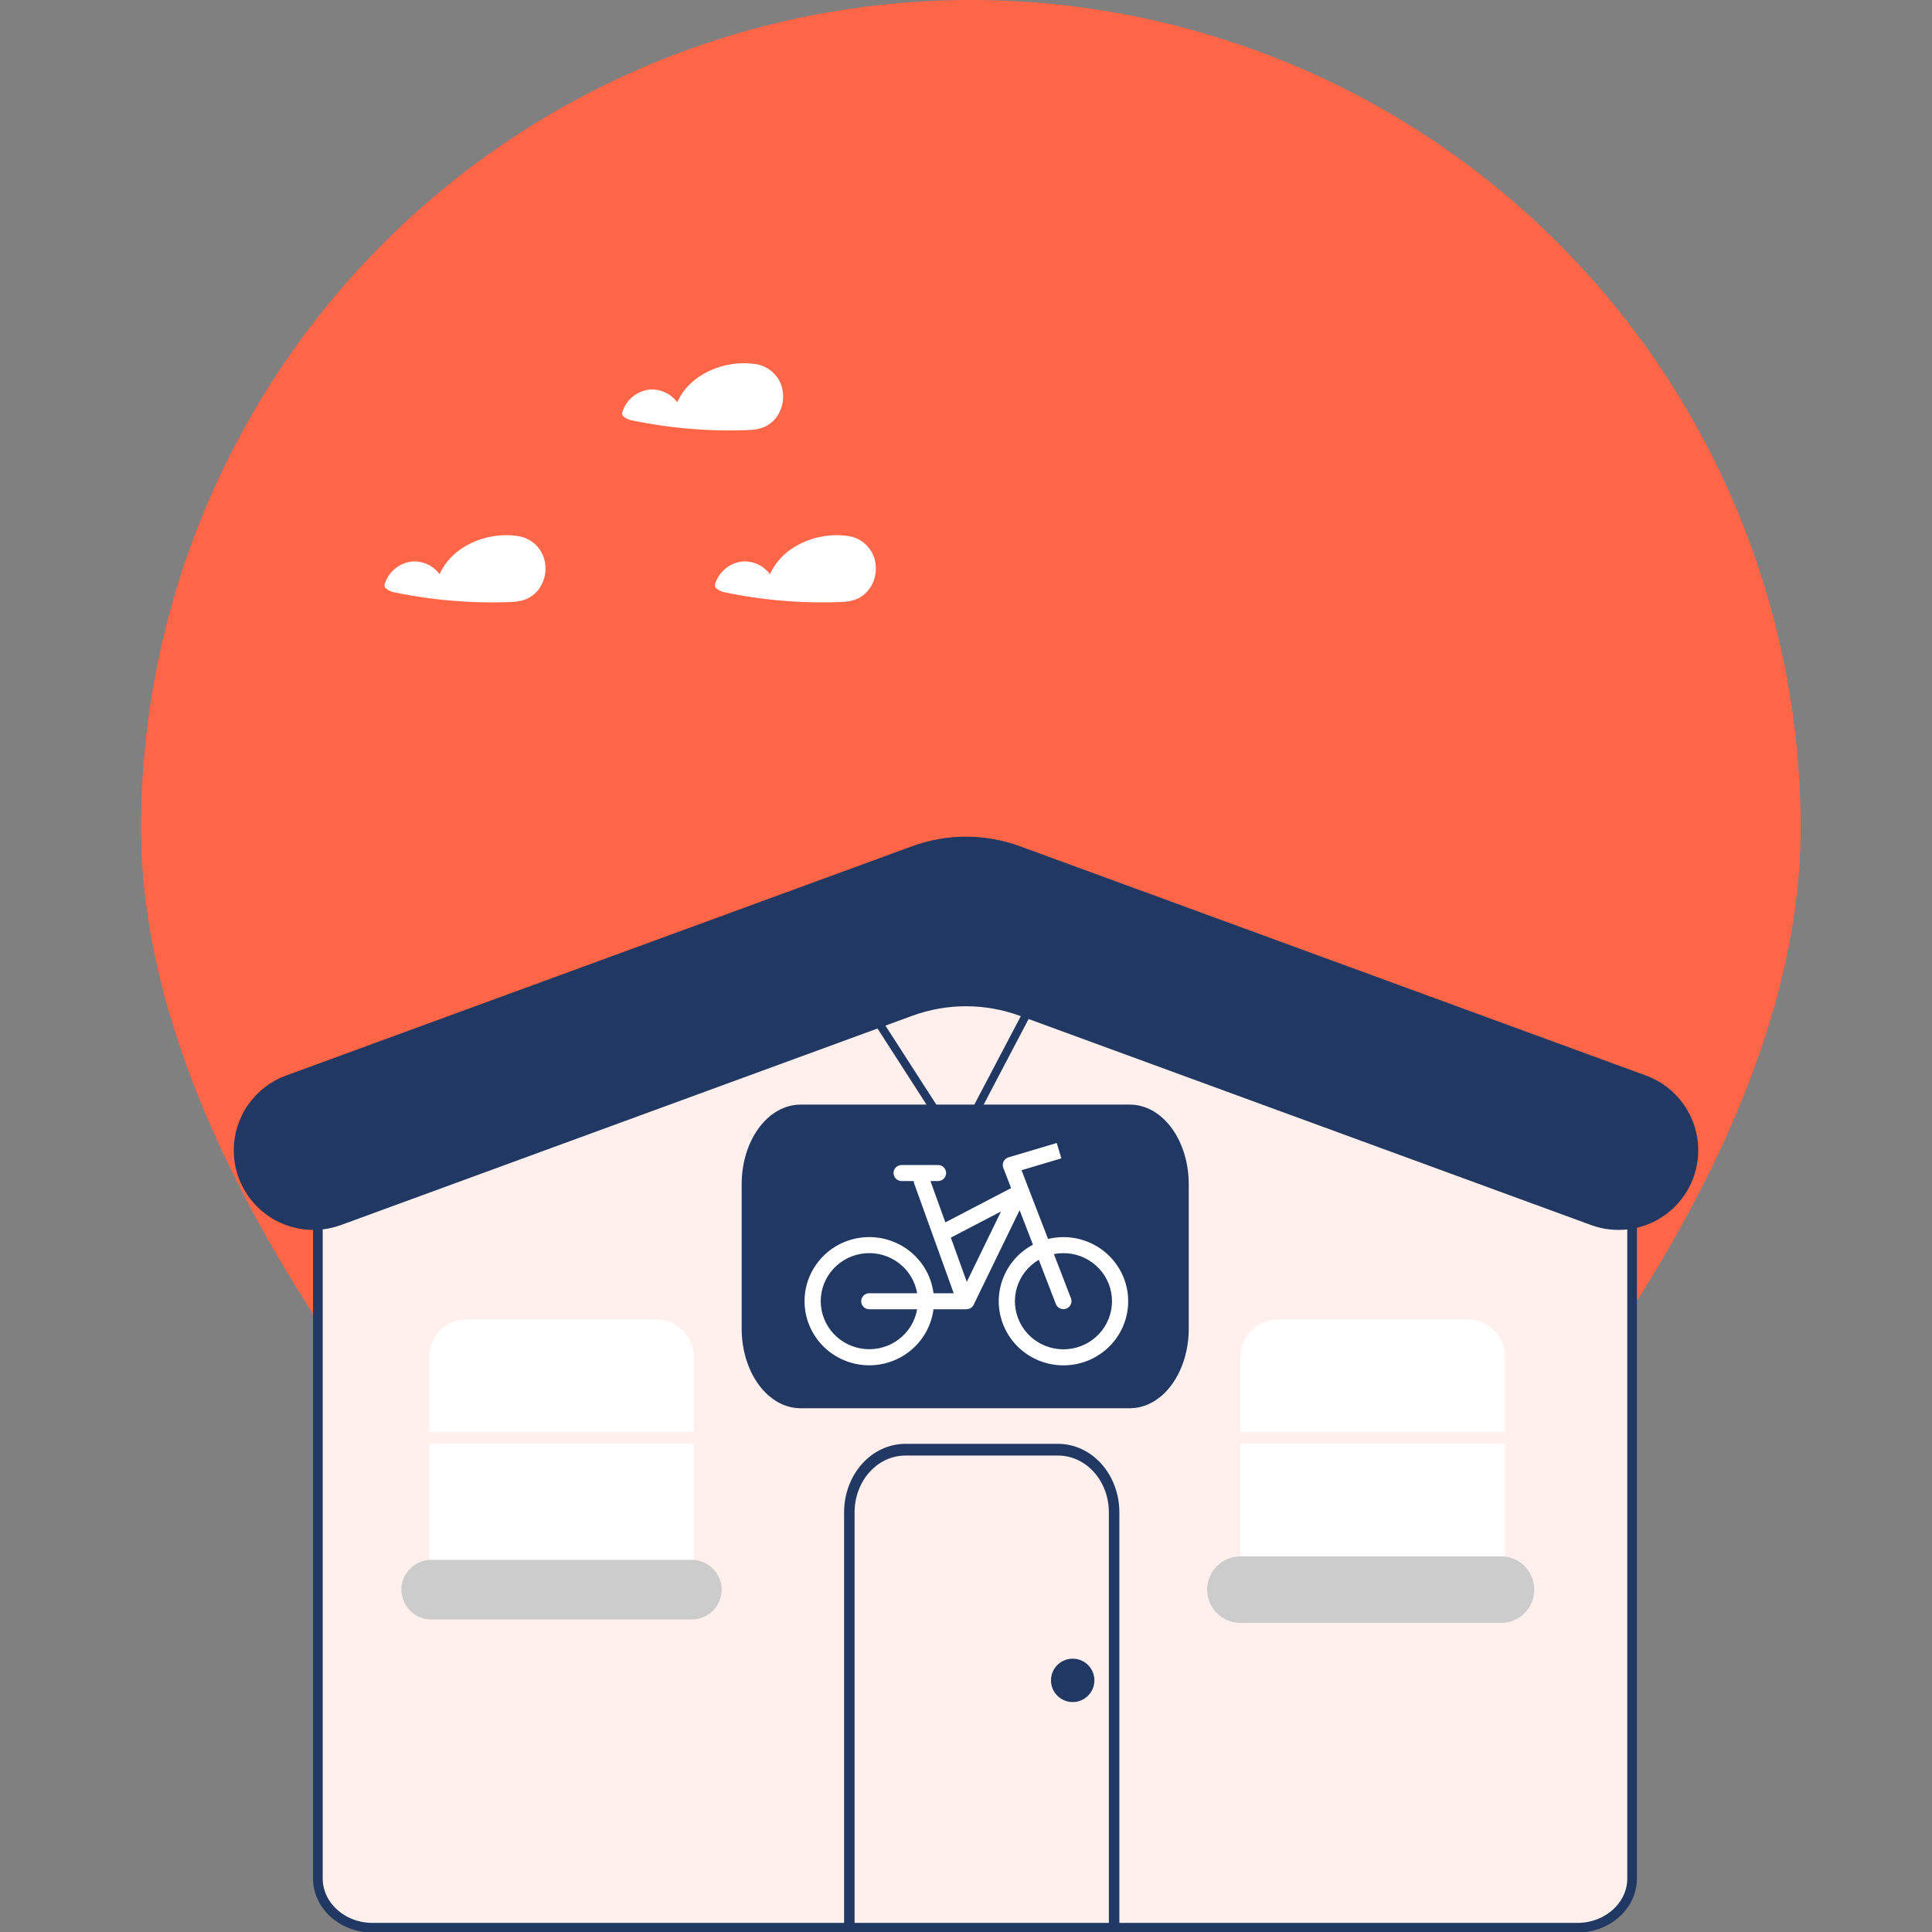 <svg width="1000" height="1000" viewBox="0 0 1000 1000" fill="none" xmlns="http://www.w3.org/2000/svg">
<rect x="0" y="0" width="1000" height="1000" fill="#808080" stroke="none"/>
<g clip-path="url(#clip0_306_17)">
<path d="M585.264 967.565C710.037 857.978 932.023 634.089 932.023 428.632C932.023 314.952 886.771 205.927 806.222 125.543C725.673 45.159 616.425 0 502.511 0C388.598 0 279.35 45.159 198.801 125.543C118.252 205.927 73 314.952 73 428.632C73 634.089 294.914 857.978 419.759 967.565C442.531 987.849 471.987 999.06 502.511 999.06C533.035 999.06 562.492 987.849 585.264 967.565Z" fill="#FF6647"/>
<path d="M173.188 583.279L173.223 583.266L173.258 583.252L463.548 467.226C463.549 467.226 463.55 467.226 463.551 467.225C489.634 456.916 518.664 456.901 544.758 467.184C544.759 467.184 544.761 467.185 544.763 467.186L836.039 583.258L836.073 583.272L836.109 583.285C838.596 584.191 840.753 585.824 842.299 587.971C843.838 590.111 844.7 592.662 844.773 595.295V972.348C844.773 986.147 832.279 997.792 816.389 997.792H192.922C177.033 997.792 164.539 986.147 164.539 972.348V595.283C164.612 592.653 165.472 590.104 167.009 587.966C168.551 585.82 170.704 584.187 173.188 583.279Z" fill="#FFF0ED" stroke="#213862" stroke-width="5"/>
<path d="M359.081 741.145V702.143C359.081 697.056 357.059 692.178 353.459 688.581C349.859 684.984 344.977 682.963 339.886 682.963H241.387C236.296 682.963 231.413 684.984 227.814 688.581C224.214 692.178 222.191 697.056 222.191 702.143V741.145H359.081Z" fill="white"/>
<path d="M222.191 747.27V807.707C222.191 812.794 224.214 817.672 227.814 821.269C231.413 824.866 236.296 826.886 241.387 826.886H339.886C344.977 826.886 349.859 824.866 353.459 821.269C357.059 817.672 359.081 812.794 359.081 807.707V747.27H222.191Z" fill="white"/>
<path d="M823.562 634.092L527.838 525.776C509.864 519.192 490.136 519.192 472.162 525.776L176.439 634.092C170.206 636.375 163.514 637.121 156.931 636.266C150.348 635.412 144.068 632.982 138.626 629.184C133.184 625.386 128.74 620.331 125.671 614.45C122.602 608.568 121 602.033 121 595.4V595.4C121 586.959 123.594 578.722 128.432 571.802C133.269 564.882 140.117 559.614 148.048 556.708L472.162 437.993C490.136 431.41 509.864 431.41 527.838 437.993L851.952 556.708C859.883 559.614 866.731 564.882 871.568 571.802C876.406 578.722 879 586.959 879 595.4V595.4C879 602.033 877.398 608.568 874.329 614.45C871.26 620.331 866.816 625.386 861.374 629.184C855.932 632.982 849.653 635.412 843.07 636.266C836.486 637.121 829.794 636.375 823.562 634.092Z" fill="#213862"/>
<path d="M547.707 1032.29H468.575C460.178 1032.28 452.127 1028.55 446.188 1021.91C440.25 1015.28 436.91 1006.28 436.9 996.892V782.728C436.91 773.343 440.25 764.345 446.188 757.709C452.127 751.072 460.178 747.34 468.575 747.329H547.707C556.104 747.34 564.155 751.072 570.094 757.709C576.032 764.345 579.372 773.343 579.382 782.728V996.892C579.372 1006.28 576.032 1015.28 570.094 1021.91C564.155 1028.55 556.104 1032.28 547.707 1032.29V1032.29ZM468.575 753.397C461.617 753.406 454.946 756.499 450.026 761.998C445.106 767.496 442.338 774.951 442.33 782.728V996.892C442.338 1004.67 445.106 1012.12 450.026 1017.62C454.946 1023.12 461.617 1026.21 468.575 1026.22H547.707C554.665 1026.21 561.336 1023.12 566.256 1017.62C571.176 1012.12 573.944 1004.67 573.952 996.892V782.728C573.944 774.951 571.176 767.496 566.256 761.998C561.336 756.499 554.665 753.406 547.707 753.397H468.575Z" fill="#213862"/>
<path d="M223.216 807.375C219.121 807.375 215.194 809 212.298 811.893C209.402 814.787 207.775 818.711 207.775 822.803C207.775 826.895 209.402 830.819 212.298 833.712C215.194 836.606 219.121 838.231 223.216 838.231H358.063C362.158 838.231 366.086 836.606 368.981 833.712C371.877 830.819 373.504 826.895 373.504 822.803C373.504 818.711 371.877 814.787 368.981 811.893C366.086 809 362.158 807.375 358.063 807.375H223.216Z" fill="#CCCCCC"/>
<path d="M642.055 747.27V807.707C642.055 812.794 644.077 817.672 647.677 821.269C651.277 824.866 656.159 826.886 661.25 826.886H759.749C764.84 826.886 769.722 824.866 773.322 821.269C776.922 817.672 778.945 812.794 778.945 807.707V747.27H642.055Z" fill="white"/>
<path d="M778.945 741.145V702.143C778.945 697.056 776.922 692.178 773.322 688.581C769.722 684.984 764.84 682.963 759.749 682.963H661.25C656.159 682.963 651.277 684.984 647.677 688.581C644.077 692.178 642.055 697.056 642.055 702.143V741.145H778.945Z" fill="white"/>
<path d="M555.222 880.984C561.428 880.984 566.459 875.957 566.459 869.756C566.459 863.555 561.428 858.528 555.222 858.528C549.015 858.528 543.984 863.555 543.984 869.756C543.984 875.957 549.015 880.984 555.222 880.984Z" fill="#213862"/>
<path d="M495.84 597.035L418.236 476.508L421.828 474.201L495.466 588.572L555.472 474.365L559.25 476.343L495.84 597.035Z" fill="#213862"/>
<path d="M584.899 728.901H414.282C406.223 728.888 398.497 724.554 392.799 716.849C387.101 709.143 383.896 698.696 383.887 687.799V612.845C383.896 601.948 387.101 591.502 392.8 583.797C398.498 576.092 406.224 571.758 414.282 571.745H584.899C592.957 571.758 600.683 576.092 606.381 583.797C612.079 591.502 615.285 601.948 615.294 612.845V687.799C615.285 698.696 612.08 709.143 606.381 716.849C600.683 724.554 592.957 728.888 584.899 728.901Z" fill="#213862"/>
<path d="M776.9 840.037H642.054C637.479 840.037 633.092 838.221 629.857 834.989C626.622 831.757 624.805 827.373 624.805 822.802C624.805 818.231 626.622 813.848 629.857 810.616C633.092 807.383 637.479 805.568 642.054 805.568H776.9C781.475 805.568 785.862 807.383 789.097 810.616C792.332 813.848 794.149 818.231 794.149 822.802C794.149 827.373 792.332 831.757 789.097 834.989C785.862 838.221 781.475 840.037 776.9 840.037Z" fill="#CCCCCC"/>
<path fill-rule="evenodd" clip-rule="evenodd" d="M549.368 599.56L528.744 605.7L542.479 641.285C550.756 639.276 559.495 640.468 566.917 644.618C574.338 648.767 579.884 655.562 582.426 663.62C584.968 671.678 584.315 680.392 580.599 687.99C576.883 695.587 570.385 701.496 562.426 704.514C554.467 707.531 545.646 707.431 537.759 704.233C529.872 701.035 523.512 694.98 519.973 687.301C516.435 679.621 515.983 670.894 518.711 662.896C521.439 654.898 527.141 648.231 534.657 644.251L527.755 626.371L503.961 675.331C503.618 676.034 503.081 676.627 502.413 677.042C501.745 677.457 500.972 677.676 500.184 677.675H483.173C482.098 686.043 477.847 693.692 471.283 699.067C464.72 704.442 456.336 707.14 447.837 706.612C439.338 706.083 431.361 702.369 425.527 696.223C419.693 690.078 416.44 681.962 416.43 673.526C416.423 665.08 419.668 656.949 425.503 650.79C431.338 644.632 439.324 640.908 447.833 640.38C456.343 639.851 464.736 642.556 471.302 647.944C477.868 653.332 482.114 660.997 483.173 669.378H493.642L473.206 612.694C473.045 612.247 472.963 611.775 472.964 611.3H466.682C465.571 611.3 464.506 610.863 463.721 610.085C462.936 609.307 462.494 608.252 462.494 607.152C462.494 606.052 462.936 604.996 463.721 604.218C464.506 603.44 465.571 603.003 466.682 603.003H485.527C486.637 603.003 487.702 603.44 488.488 604.218C489.273 604.996 489.714 606.052 489.714 607.152C489.714 608.252 489.273 609.307 488.488 610.085C487.702 610.863 486.637 611.3 485.527 611.3H481.599L489.312 632.694L523.346 614.951L519.305 604.484C519.099 603.951 519.006 603.382 519.033 602.812C519.059 602.242 519.204 601.684 519.459 601.172C519.713 600.66 520.071 600.205 520.511 599.836C520.95 599.468 521.462 599.193 522.014 599.029L546.96 591.616L549.368 599.56V599.56ZM492.156 640.588L500.414 663.487L518.128 627.048L492.156 640.588V640.588ZM546.525 675.007L537.676 652.079C532.25 655.25 528.224 660.325 526.397 666.298C524.57 672.271 525.075 678.706 527.811 684.327C530.547 689.949 535.316 694.347 541.171 696.65C547.026 698.953 553.542 698.993 559.425 696.763C565.309 694.532 570.132 690.192 572.939 684.605C575.745 679.017 576.331 672.589 574.578 666.594C572.826 660.6 568.865 655.476 563.479 652.238C558.093 649 551.675 647.885 545.499 649.113L554.347 672.045C554.726 673.069 554.682 674.199 554.226 675.191C553.77 676.184 552.938 676.958 551.91 677.347C550.882 677.737 549.741 677.709 548.733 677.271C547.725 676.833 546.932 676.02 546.525 675.007V675.007ZM474.71 669.378H449.931C448.821 669.378 447.755 669.815 446.97 670.593C446.185 671.371 445.744 672.426 445.744 673.526C445.744 674.627 446.185 675.682 446.97 676.46C447.755 677.238 448.821 677.675 449.931 677.675H474.71C473.643 683.815 470.291 689.335 465.316 693.147C460.342 696.959 454.105 698.784 447.838 698.263C441.571 697.742 435.728 694.912 431.464 690.333C427.2 685.753 424.824 679.757 424.805 673.526C424.799 667.281 427.164 661.262 431.429 656.664C435.694 652.065 441.548 649.223 447.83 648.7C454.112 648.178 460.363 650.014 465.342 653.845C470.321 657.675 473.665 663.219 474.71 669.378V669.378Z" fill="white"/>
<path d="M452.616 289.061C451.666 285.958 449.829 283.199 447.329 281.125C444.83 279.051 441.778 277.751 438.549 277.386C438.476 277.376 438.406 277.39 438.334 277.385C438.24 277.356 438.144 277.334 438.047 277.319C422.681 275.336 404.944 282.675 398.54 297.222C396.978 295.094 394.92 293.378 392.545 292.223C390.17 291.067 387.548 290.506 384.908 290.588C381.502 290.815 378.25 292.084 375.593 294.222C372.936 296.361 371.003 299.266 370.058 302.54C369.958 302.941 369.988 303.364 370.144 303.746C370.3 304.129 370.574 304.452 370.926 304.669C371.941 305.528 373.143 306.137 374.436 306.449C377.227 307.039 380.027 307.58 382.838 308.071C388.321 309.029 393.834 309.804 399.375 310.395C410.624 311.599 421.942 312.026 433.249 311.674C437.014 311.557 440.646 311.432 444.097 309.772C446.607 308.534 448.751 306.665 450.32 304.349C451.797 302.123 452.768 299.601 453.165 296.96C453.562 294.318 453.375 291.623 452.616 289.061Z" fill="white"/>
<path d="M281.616 289.061C280.666 285.958 278.829 283.199 276.329 281.125C273.83 279.051 270.778 277.751 267.549 277.386C267.476 277.376 267.406 277.39 267.334 277.385C267.24 277.356 267.144 277.334 267.047 277.319C251.681 275.336 233.944 282.675 227.54 297.222C225.978 295.094 223.92 293.378 221.545 292.223C219.17 291.067 216.548 290.506 213.908 290.588C210.502 290.815 207.25 292.084 204.593 294.222C201.936 296.361 200.003 299.266 199.058 302.54C198.958 302.941 198.988 303.364 199.144 303.746C199.3 304.129 199.574 304.452 199.926 304.669C200.941 305.528 202.143 306.137 203.436 306.449C206.227 307.039 209.027 307.58 211.838 308.071C217.321 309.029 222.834 309.804 228.375 310.395C239.624 311.599 250.942 312.026 262.249 311.674C266.014 311.557 269.646 311.432 273.097 309.772C275.607 308.534 277.751 306.665 279.32 304.349C280.797 302.123 281.768 299.601 282.165 296.96C282.562 294.318 282.375 291.623 281.616 289.061Z" fill="white"/>
<path d="M404.616 200.061C403.666 196.958 401.829 194.199 399.329 192.125C396.83 190.051 393.778 188.751 390.549 188.386C390.476 188.376 390.406 188.39 390.334 188.385C390.24 188.356 390.144 188.334 390.047 188.319C374.681 186.336 356.944 193.675 350.54 208.222C348.978 206.094 346.92 204.378 344.545 203.223C342.17 202.067 339.548 201.506 336.908 201.588C333.502 201.815 330.25 203.084 327.593 205.222C324.936 207.361 323.003 210.266 322.058 213.54C321.958 213.941 321.988 214.364 322.144 214.746C322.3 215.129 322.574 215.452 322.926 215.669C323.941 216.528 325.143 217.137 326.436 217.449C329.227 218.039 332.027 218.58 334.838 219.071C340.321 220.029 345.834 220.804 351.375 221.395C362.624 222.599 373.942 223.026 385.249 222.674C389.014 222.557 392.646 222.432 396.097 220.772C398.607 219.534 400.751 217.665 402.32 215.349C403.797 213.123 404.768 210.601 405.165 207.96C405.562 205.318 405.375 202.623 404.616 200.061Z" fill="white"/>
</g>
<defs>
<clipPath id="clip0_306_17">
<rect width="1000" height="1000" fill="white"/>
</clipPath>
</defs>
</svg>
